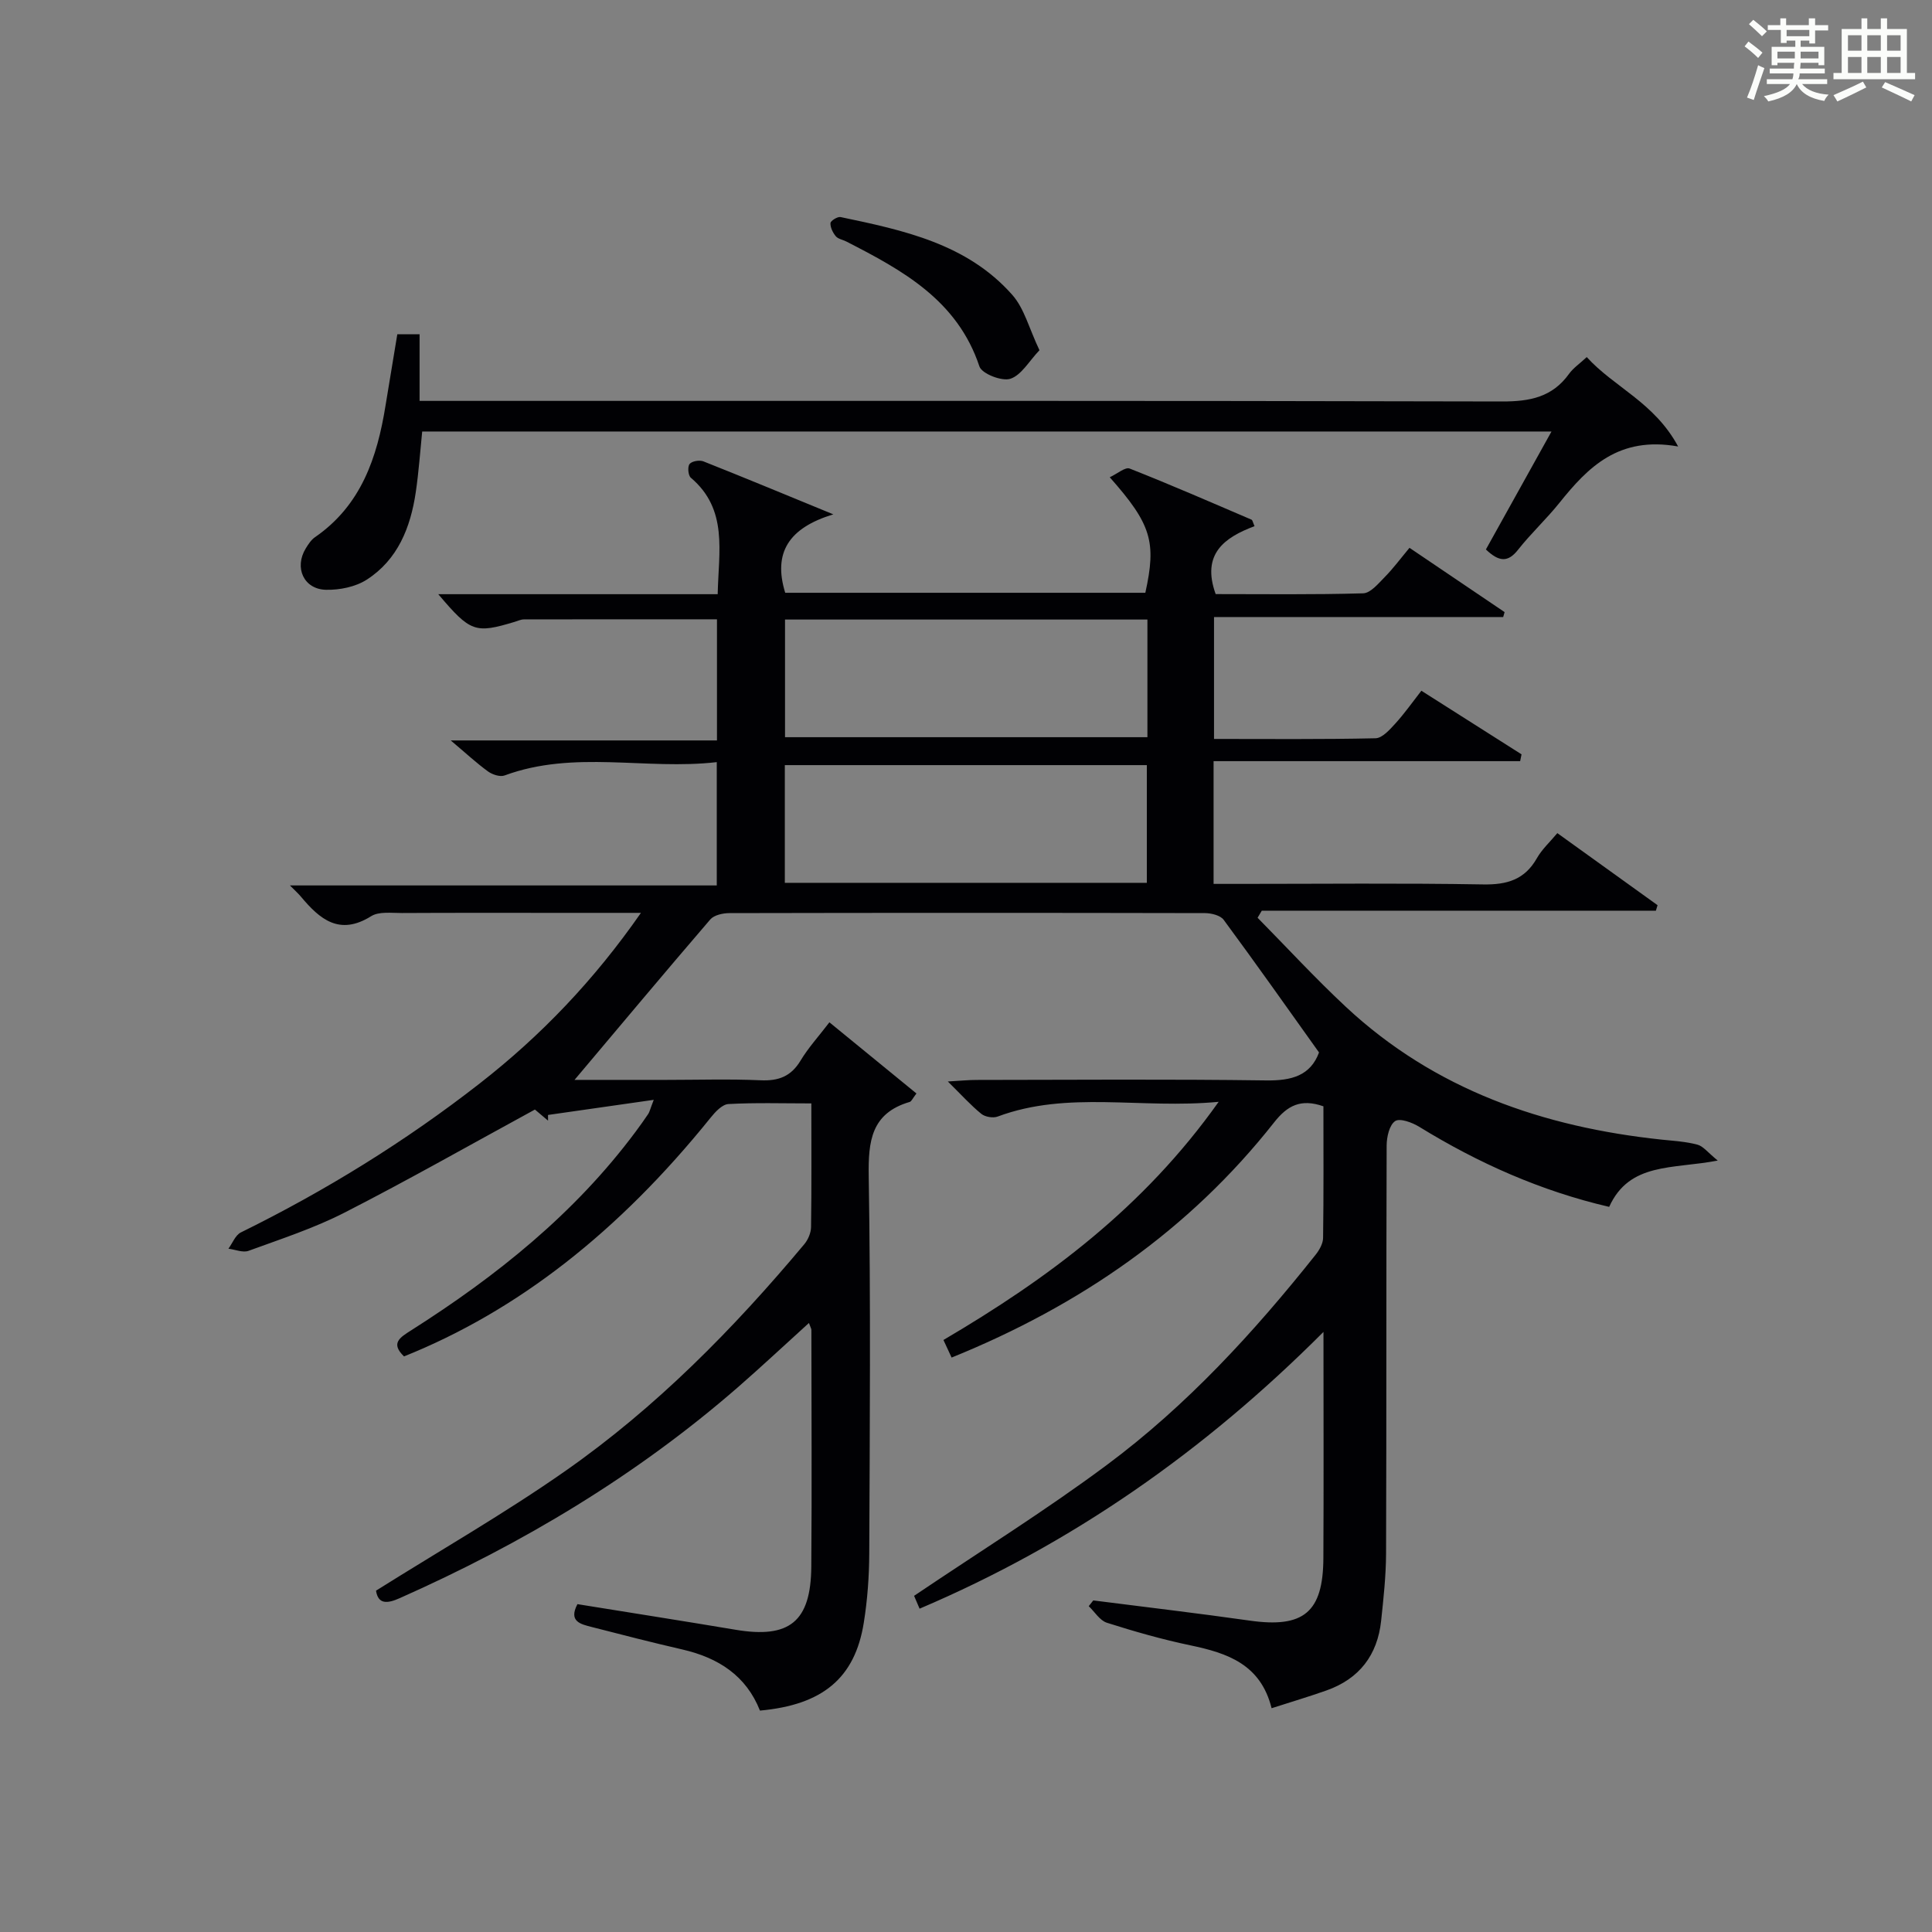 <?xml version="1.0" encoding="utf-8"?>
<svg version="1.1" id="漢_ZDIC_典" xmlns="http://www.w3.org/2000/svg" xmlns:xlink="http://www.w3.org/1999/xlink" x="0px" y="0px"
	 viewBox="0 0 400 400" style="enable-background:new 0 0 400 400;" xml:space="preserve">
<rect x="0" y="0" width="400" height="400" fill="#808080" stroke="none"/>
<style type="text/css">
	.st1{fill:#010104;}
	.st0{fill:#fbfcfa;}
</style>
<g>
	<path class="st0" d="M361.2,9.6l0.8-1c0.9,0.7,1.9,1.4,2.9,2.3L364,12C363,11,362,10.2,361.2,9.6z M361.7,20.2
		c0.9-2.1,1.6-4.3,2.3-6.7c0.4,0.2,0.8,0.4,1.3,0.6c-0.7,2.1-1.5,4.3-2.2,6.6L361.7,20.2z M362.1,5l0.9-0.9c1,0.8,2,1.6,2.8,2.4
		l-1,1C363.9,6.6,363,5.8,362.1,5z M374.6,3.8h1.2v1.4h2.7v1.1h-2.7v2.7h-1.2V8.4h-1.8v1.3h4.9v3.8h-1.2v-0.5h-3.7
		c0,0.4-0.1,0.9-0.1,1.2h5.1v1h-5.2c0,0.5-0.1,0.9-0.3,1.2h6v1h-5.2c1.1,1.3,2.9,2,5.5,2.2c-0.4,0.4-0.7,0.8-0.9,1.3
		c-2.9-0.5-4.8-1.6-5.7-3.5H372c-0.8,1.7-2.7,2.9-5.9,3.6c-0.2-0.4-0.6-0.8-0.9-1.1c2.8-0.6,4.6-1.4,5.4-2.5h-4.8v-1h5.3
		c0.1-0.3,0.2-0.7,0.2-1.2h-4.9v-1h5c0-0.4,0-0.8,0.1-1.2H368v0.5h-1.2V9.7h4.9V8.4h-1.8v0.5h-1.2V6.2H366V5.2h2.6V3.8h1.2v1.4h4.7
		V3.8z M368,12.1h3.6c0-0.4,0-0.9,0-1.4H368V12.1z M369.9,7.5h4.7V6.2h-4.7V7.5z M376.5,10.7h-3.7c0,0.5,0,1,0,1.4h3.7V10.7z"/>
	<path class="st0" d="M385.3,3.8h1.3V6h2.8V3.8h1.3V6h4.1v9.1h1.7v1.3h-16.9v-1.3h1.7V6h4.1V3.8z M385.7,16.9l0.7,1.2
		c-1.8,0.9-3.8,1.9-6,2.9c-0.2-0.4-0.5-0.8-0.8-1.3C381.9,18.7,383.9,17.8,385.7,16.9z M382.6,10.5h2.8V7.3h-2.8V10.5z M382.6,15.1
		h2.8v-3.3h-2.8V15.1z M386.6,10.5h2.8V7.3h-2.8V10.5z M386.6,15.1h2.8v-3.3h-2.8V15.1z M390.3,17c2.1,0.9,4.1,1.8,6.1,2.7l-0.7,1.3
		c-2.2-1.1-4.2-2-6.1-2.9L390.3,17z M393.5,7.3h-2.8v3.2h2.8V7.3z M390.7,15.1h2.8v-3.3h-2.8V15.1z"/>
	
	<path class="st1" d="M77.85,329.33c13.39-8.41,26.68-16.02,39.18-24.77c18.79-13.14,34.81-29.41,49.5-46.97c0.78-0.94,1.38-2.36,1.39-3.56
		c0.12-8.32,0.06-16.64,0.06-25.58c-5.92,0-11.55-0.18-17.16,0.13c-1.3,0.07-2.74,1.63-3.71,2.84
		c-19.06,23.66-39.96,39.98-63.46,49.41c-2.85-2.73-0.85-3.92,1.48-5.4c17.68-11.23,33.86-24.17,46.48-41.14
		c0.89-1.2,1.77-2.42,2.6-3.66c0.27-0.4,0.36-0.9,1.14-2.92c-7.87,1.12-14.88,2.12-21.89,3.13c0,0.39,0.01,0.79,0.01,1.18
		c-1.12-0.94-2.23-1.89-2.72-2.3c-13.41,7.3-26.25,14.61-39.4,21.33c-6.33,3.24-13.19,5.47-19.89,7.92
		c-1.18,0.43-2.77-0.27-4.17-0.44c0.85-1.15,1.44-2.81,2.58-3.37c17.53-8.63,34.06-18.84,49.46-30.85
		c12.65-9.87,23.64-21.33,33.37-35.31c-6.18,0-11.58,0-16.99,0c-10.83,0-21.67-0.03-32.5,0.03c-2.15,0.01-4.74-0.36-6.37,0.66
		c-6.56,4.1-10.63,0.63-14.54-4.05c-0.53-0.64-1.16-1.19-2.27-2.32c29.65,0,58.81,0,88.37,0c0-8.59,0-16.63,0-25.53
		c-14.66,1.7-29.49-2.57-43.93,2.76c-0.94,0.35-2.53-0.18-3.43-0.83c-2.41-1.75-4.61-3.8-7.72-6.42c18.84,0,36.8,0,55.12,0
		c0-8.63,0-16.68,0-25.08c-13.42,0-26.7-0.01-39.97,0.02c-0.64,0-1.28,0.32-1.92,0.51c-8.17,2.46-9.15,2.14-15.81-5.73
		c19.48,0,38.51,0,57.85,0c0.18-8.89,2.19-17.54-5.56-24.11c-0.56-0.47-0.71-2.28-0.26-2.84c0.47-0.6,2.05-0.87,2.86-0.55
		c8.45,3.35,16.84,6.84,26.9,10.97c-9.22,2.8-12.52,7.93-9.96,16.24c24.75,0,49.66,0,74.56,0c2.32-10.53,1.27-14.17-7.37-23.92
		c1.58-0.73,3.21-2.17,4.13-1.8c8.48,3.34,16.84,6.99,25.22,10.58c0.22,0.09,0.28,0.57,0.63,1.35c-6.17,2.31-11.06,5.71-8.05,14.06
		c9.96,0,20.25,0.14,30.53-0.16c1.54-0.04,3.16-2.03,4.48-3.37c1.74-1.76,3.22-3.77,5.12-6.05c6.66,4.5,13.17,8.91,19.69,13.31
		c-0.1,0.34-0.19,0.68-0.29,1.02c-19.85,0-39.7,0-59.87,0c0,8.61,0,16.67,0,25.24c11.22,0,22.33,0.11,33.44-0.14
		c1.4-0.03,2.95-1.79,4.1-3.05c1.88-2.06,3.5-4.37,5.39-6.79c7.13,4.53,13.93,8.85,20.74,13.17c-0.1,0.47-0.19,0.94-0.29,1.41
		c-21.08,0-42.16,0-63.47,0c0,8.83,0,16.77,0,25.41c1.77,0,3.53,0,5.29,0c16.83,0,33.67-0.18,50.5,0.11
		c4.97,0.09,8.63-0.98,11.16-5.45c1.04-1.83,2.68-3.32,4.22-5.17c7.12,5.12,13.94,10.02,20.75,14.92c-0.12,0.38-0.23,0.76-0.35,1.14
		c-27.2,0-54.4,0-81.59,0c-0.29,0.49-0.58,0.97-0.87,1.46c6.08,6.17,11.96,12.56,18.29,18.46c18.39,17.15,40.83,24.88,65.39,27.48
		c2.48,0.26,5.01,0.4,7.39,1.04c1.2,0.32,2.13,1.61,4.2,3.29c-9.35,1.81-18.27,0.31-22.48,9.59c-14.15-3.29-27.08-9.05-39.31-16.57
		c-1.46-0.9-4.02-1.85-5-1.19c-1.2,0.81-1.75,3.29-1.76,5.05c-0.1,28.16-0.02,56.33-0.12,84.49c-0.02,4.64-0.53,9.29-1.02,13.91
		c-0.76,7.12-4.53,12.03-11.32,14.43c-3.56,1.26-7.19,2.34-11.36,3.68c-2.26-9.11-9.16-11.42-16.81-13.02
		c-5.84-1.22-11.61-2.87-17.3-4.68c-1.46-0.47-2.51-2.25-3.75-3.43c0.31-0.4,0.63-0.79,0.94-1.19c10.8,1.38,21.62,2.65,32.4,4.18
		c11.11,1.58,15.18-1.69,15.24-12.9c0.08-15.16,0.02-30.32,0.02-46.87c-24.72,24.76-52.11,43.89-83.62,57.3
		c-0.55-1.28-1.04-2.43-1.14-2.66c13.62-9.19,27.18-17.62,39.94-27.12c16.51-12.28,30.39-27.4,43.18-43.48
		c0.78-0.98,1.55-2.32,1.56-3.51c0.13-9.12,0.07-18.24,0.07-27.24c-4.68-1.64-7.46-0.16-10.2,3.32
		c-17.61,22.36-40.23,37.94-66.78,48.7c-0.6-1.29-1.12-2.41-1.69-3.64c21.68-12.75,41.42-27.37,56.98-49.31
		c-16.18,1.54-31.17-2.38-45.75,3.05c-0.96,0.36-2.6,0.08-3.39-0.56c-2.18-1.77-4.07-3.88-6.93-6.7c2.59-0.15,4.27-0.32,5.94-0.32
		c20-0.02,40-0.18,59.99,0.1c5.24,0.07,9.14-0.98,10.92-5.79c-6.58-9.22-13.06-18.41-19.74-27.46c-0.68-0.93-2.55-1.38-3.86-1.39
		c-32.83-0.07-65.66-0.07-98.49,0c-1.34,0-3.17,0.41-3.95,1.32c-9.38,10.91-18.61,21.95-28.1,33.21c6.15,0,12.59,0,19.02,0
		c6.5,0,13.01-0.21,19.5,0.08c3.72,0.17,6.31-0.8,8.28-4.08c1.62-2.69,3.78-5.05,5.97-7.92c6.08,4.97,12.02,9.83,18.02,14.73
		c-0.8,1.03-1.02,1.64-1.39,1.75c-7.98,2.34-8.61,8.12-8.49,15.42c0.42,25.99,0.22,51.99,0.11,77.99
		c-0.02,4.81-0.37,9.66-1.13,14.41c-1.83,11.47-8.51,17.02-21.5,18.2c-2.86-7.24-8.62-10.93-16.01-12.64
		c-6.3-1.45-12.57-3.06-18.83-4.67c-2.25-0.58-4.85-1.12-2.95-4.73c10.87,1.76,21.81,3.47,32.72,5.3
		c11.16,1.88,15.61-1.65,15.7-13.05c0.13-16.33,0.03-32.66,0.02-49c0-0.29-0.2-0.58-0.51-1.46c-5.01,4.54-9.78,9.01-14.7,13.3
		c-21.01,18.29-44.63,32.4-70.02,43.67C80.15,332.05,78.29,332.17,77.85,329.33z M237.56,128.27c-25.13,0-49.99,0-75.03,0
		c0,8.31,0,16.35,0,24.36c25.22,0,50.08,0,75.03,0C237.56,144.35,237.56,136.44,237.56,128.27z M237.44,182.78
		c0-8.46,0-16.49,0-24.37c-25.25,0-50.12,0-74.95,0c0,8.33,0,16.24,0,24.37C187.54,182.78,212.29,182.78,237.44,182.78z"/>
	<path class="st1" d="M82.26,69.2c1.54,0,2.83,0,4.61,0c0,4.37,0,8.78,0,13.8c2.41,0,4.35,0,6.28,0c72.63,0,145.26-0.06,217.89,0.12
		c5.73,0.01,10.37-0.91,13.82-5.73c0.85-1.18,2.14-2.05,3.66-3.46c5.62,6.22,13.98,9.35,18.92,18.51
		c-12.3-2.2-18.64,4.27-24.57,11.66c-2.7,3.37-5.91,6.34-8.58,9.73c-2.09,2.66-3.95,2.51-6.65-0.07c4.38-7.87,8.85-15.9,13.58-24.42
		c-78.18,0-155.84,0-233.81,0c-0.42,4.11-0.71,8.37-1.33,12.57c-1.08,7.3-3.72,13.97-10.16,18.11c-2.32,1.49-5.59,2.15-8.41,2.09
		c-4.64-0.1-6.64-4.6-4.2-8.58c0.52-0.84,1.1-1.75,1.89-2.3c9.57-6.59,12.89-16.5,14.62-27.27C80.59,79.22,81.39,74.47,82.26,69.2z"
		/>
	<path class="st1" d="M215.21,72.51c-2.15,2.25-3.73,5.15-6.02,5.91c-1.75,0.58-5.91-1.04-6.41-2.55c-4.56-13.71-15.89-19.89-27.54-25.86
		c-0.74-0.38-1.72-0.53-2.2-1.1c-0.61-0.74-1.15-1.82-1.1-2.72c0.03-0.48,1.47-1.38,2.09-1.25c13.05,2.73,26.21,5.53,35.56,16.12
		C212.08,63.88,213.07,68.02,215.21,72.51z"/>
	
	
</g>
</svg>
